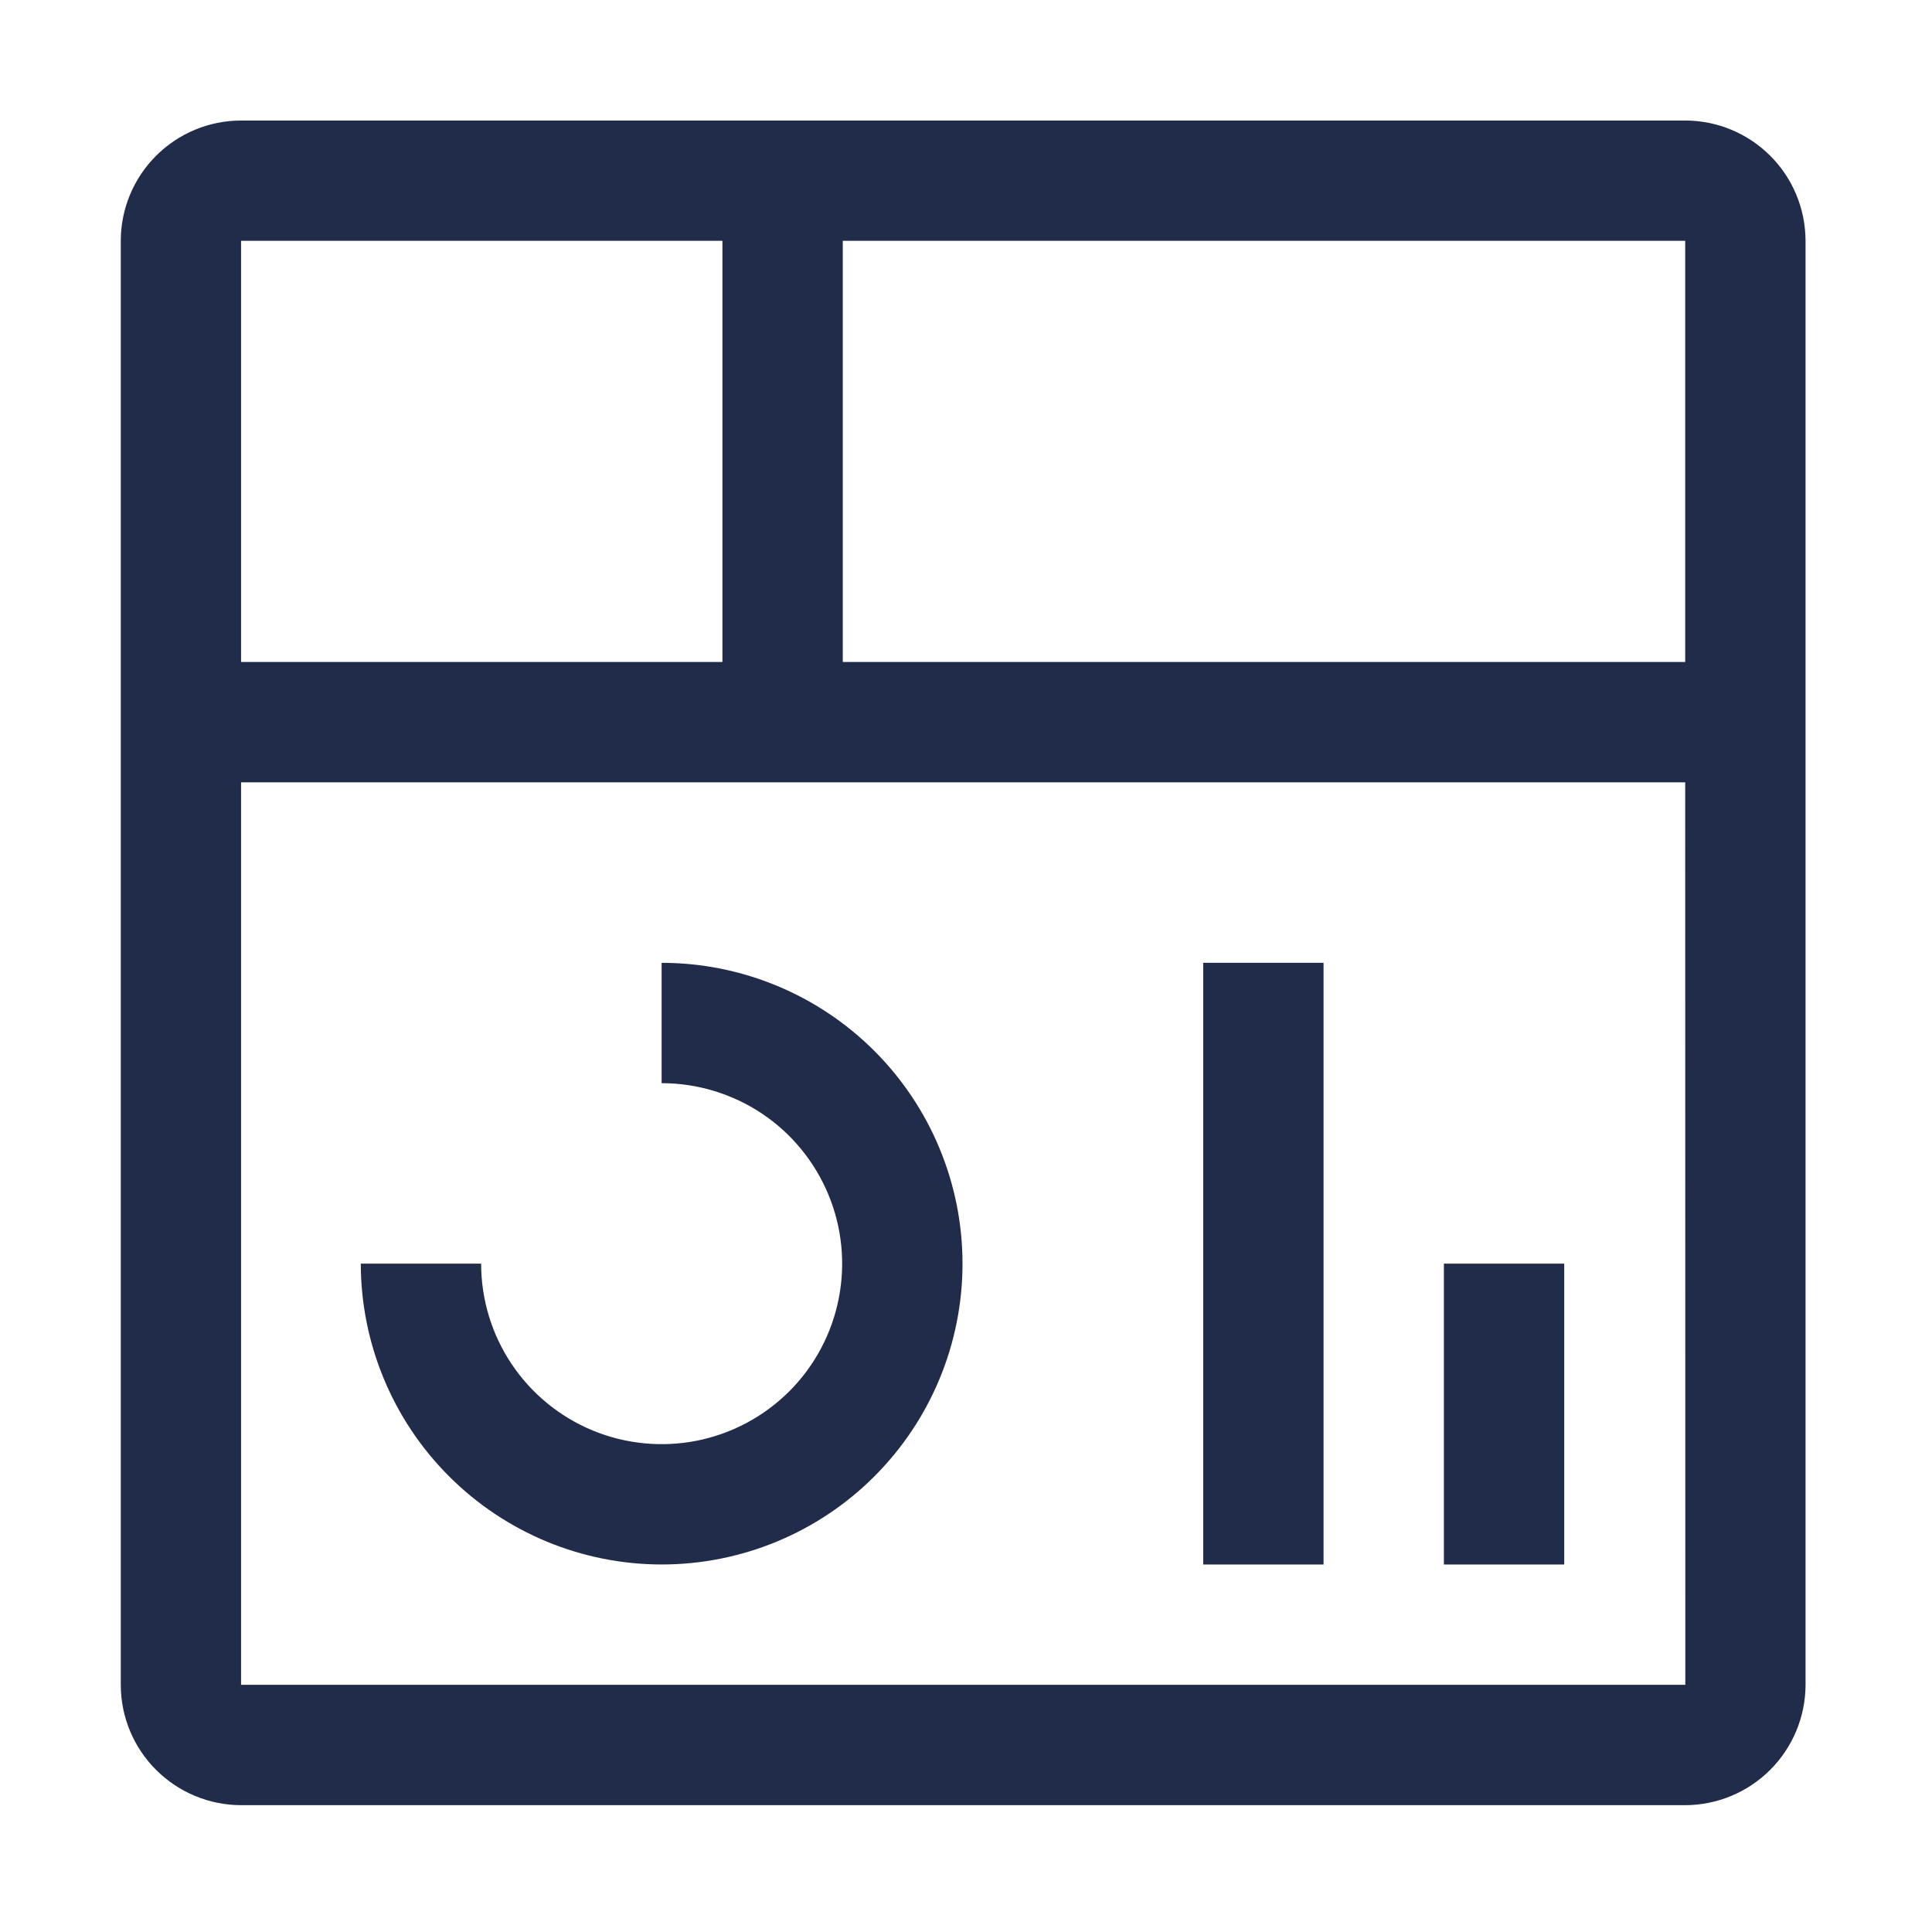 <svg width="31" height="31" viewBox="0 0 31 31" fill="none" xmlns="http://www.w3.org/2000/svg">
<path d="M23.168 20.276H25.099V25.103H23.168V20.276ZM19.306 15.449H21.237V25.103H19.306V15.449ZM10.616 25.103C9.337 25.102 8.11 24.593 7.205 23.688C6.3 22.783 5.791 21.556 5.789 20.276H7.72C7.72 20.849 7.89 21.409 8.208 21.885C8.526 22.361 8.979 22.733 9.508 22.952C10.037 23.171 10.62 23.228 11.181 23.117C11.743 23.005 12.259 22.729 12.665 22.324C13.07 21.919 13.345 21.403 13.457 20.841C13.569 20.279 13.512 19.697 13.292 19.168C13.073 18.639 12.702 18.186 12.226 17.868C11.749 17.55 11.189 17.38 10.616 17.38V15.449C11.897 15.449 13.125 15.958 14.03 16.863C14.935 17.768 15.444 18.996 15.444 20.276C15.444 21.556 14.935 22.784 14.03 23.689C13.125 24.595 11.897 25.103 10.616 25.103Z" fill="#212C4A"/>
<path d="M27.04 1.934H3.868C3.356 1.934 2.866 2.138 2.504 2.5C2.142 2.862 1.938 3.352 1.938 3.864V27.034C1.938 27.546 2.142 28.037 2.504 28.398C2.866 28.76 3.356 28.964 3.868 28.965H27.04C27.552 28.964 28.042 28.76 28.404 28.398C28.766 28.036 28.97 27.546 28.971 27.034V3.864C28.97 3.352 28.767 2.862 28.405 2.5C28.043 2.138 27.552 1.934 27.04 1.934ZM27.04 10.622H13.523V3.864H27.04V10.622ZM11.592 3.864V10.622H3.868V3.864H11.592ZM3.868 27.034V12.553H27.04L27.042 27.034H3.868Z" fill="#212C4A"/>
</svg>
